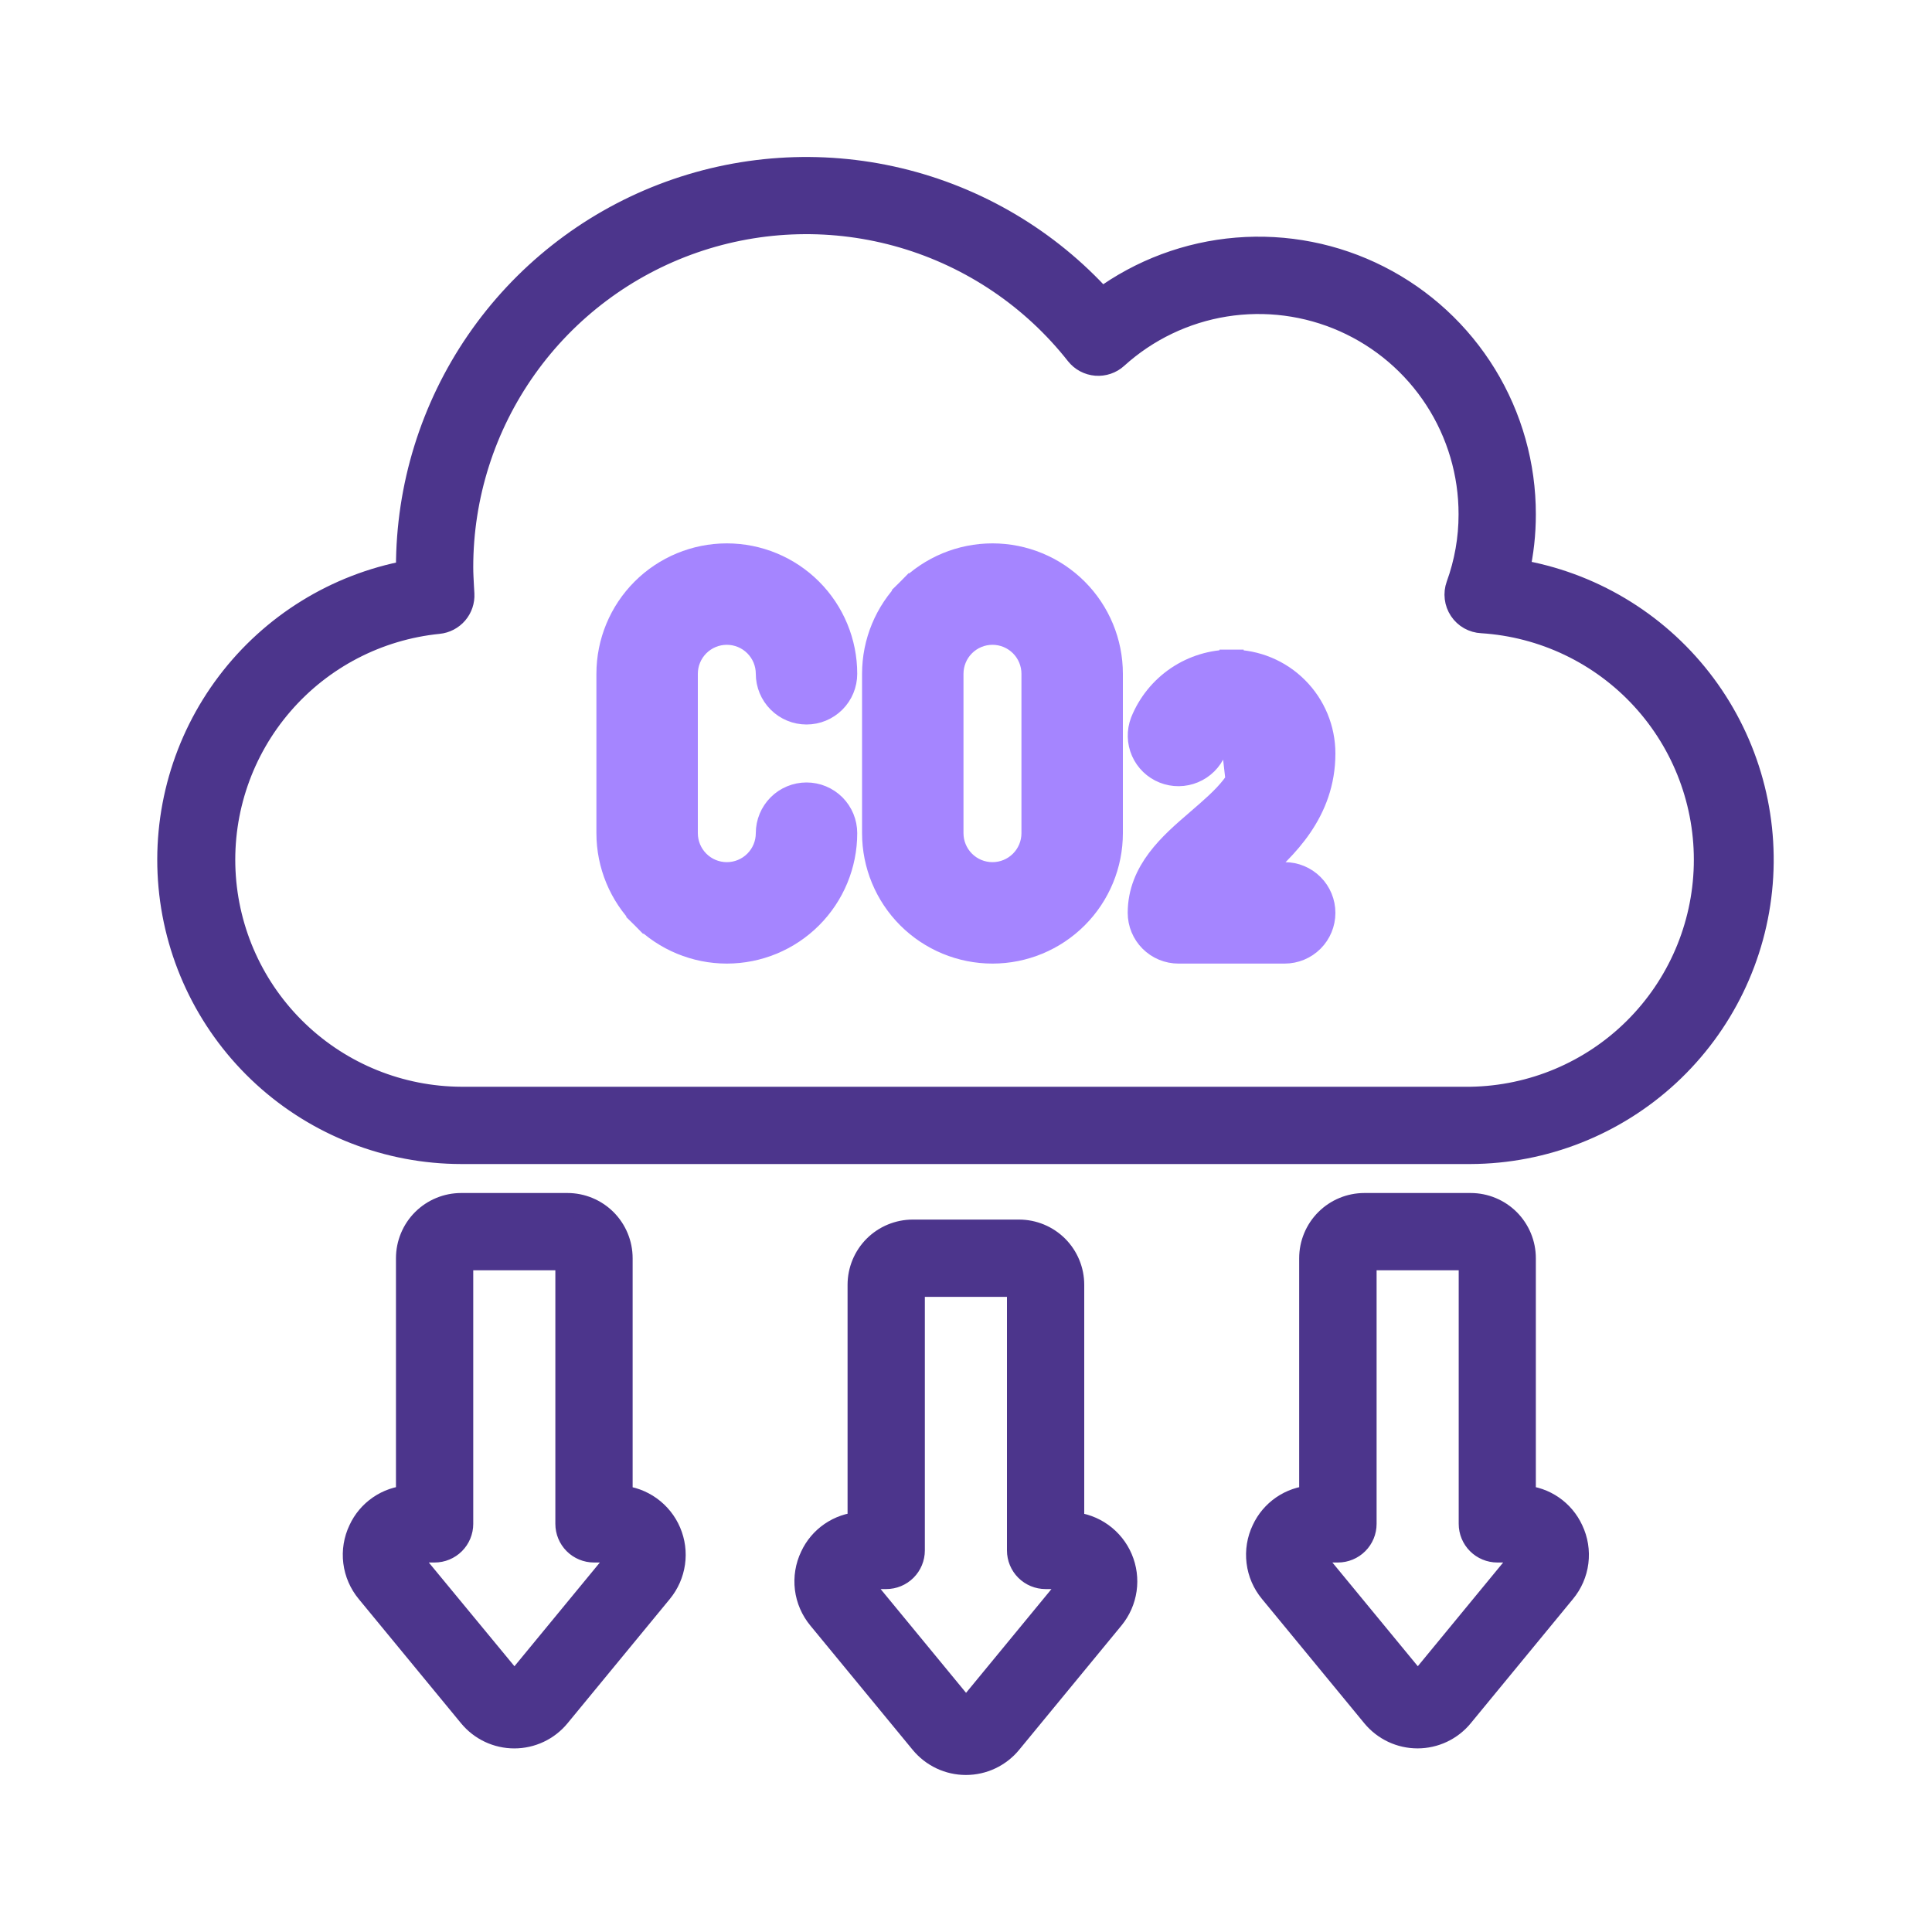 <svg width="80" height="80" viewBox="0 0 80 80" fill="none" xmlns="http://www.w3.org/2000/svg">
<path d="M62.836 23.665C63.009 22.888 63.097 22.095 63.096 21.3C63.099 19.268 62.539 17.276 61.478 15.544C60.416 13.812 58.895 12.408 57.083 11.489C55.272 10.569 53.241 10.171 51.216 10.337C49.191 10.503 47.252 11.227 45.615 12.429C43.38 9.957 40.448 8.221 37.206 7.449C33.964 6.677 30.564 6.905 27.454 8.104C24.345 9.302 21.671 11.415 19.786 14.164C17.901 16.912 16.894 20.167 16.896 23.5V23.704C13.932 24.256 11.28 25.895 9.461 28.3C7.642 30.705 6.787 33.702 7.062 36.705C7.337 39.707 8.724 42.499 10.95 44.533C13.176 46.566 16.081 47.696 19.096 47.7H60.896C63.928 47.687 66.844 46.536 69.069 44.476C71.292 42.415 72.662 39.595 72.906 36.573C73.15 33.551 72.25 30.548 70.385 28.157C68.52 25.767 65.826 24.163 62.836 23.665ZM60.896 45.5H19.096C16.56 45.488 14.125 44.504 12.294 42.749C10.462 40.995 9.374 38.605 9.253 36.071C9.132 33.538 9.988 31.055 11.645 29.135C13.301 27.214 15.631 26.002 18.154 25.749C18.436 25.721 18.697 25.585 18.882 25.37C19.066 25.155 19.16 24.876 19.144 24.593L19.126 24.283C19.113 24.022 19.096 23.76 19.096 23.5C19.093 20.528 20.017 17.629 21.739 15.207C23.461 12.784 25.896 10.959 28.703 9.985C31.511 9.011 34.553 8.937 37.405 9.772C40.257 10.608 42.778 12.312 44.616 14.647C44.71 14.765 44.826 14.862 44.959 14.933C45.092 15.004 45.238 15.046 45.388 15.059C45.537 15.071 45.688 15.052 45.831 15.004C45.973 14.956 46.104 14.879 46.215 14.778C47.476 13.635 49.042 12.883 50.722 12.613C52.402 12.344 54.124 12.568 55.679 13.259C57.234 13.95 58.555 15.077 59.481 16.505C60.408 17.932 60.899 19.598 60.896 21.3C60.897 22.305 60.721 23.303 60.378 24.248C60.319 24.41 60.3 24.583 60.321 24.754C60.341 24.925 60.402 25.089 60.498 25.233C60.593 25.376 60.721 25.495 60.871 25.58C61.022 25.664 61.189 25.713 61.361 25.721C63.914 25.882 66.306 27.025 68.035 28.91C69.764 30.795 70.696 33.277 70.636 35.834C70.575 38.391 69.528 40.826 67.712 42.628C65.897 44.43 63.454 45.459 60.896 45.5ZM33.626 64.462C33.431 64.869 33.357 65.324 33.412 65.773C33.468 66.221 33.651 66.644 33.939 66.992L38.178 72.14C38.399 72.408 38.676 72.624 38.991 72.773C39.305 72.921 39.648 72.998 39.996 72.998C40.344 72.998 40.687 72.921 41.001 72.773C41.316 72.624 41.593 72.408 41.814 72.14L46.052 66.991C46.328 66.655 46.507 66.249 46.569 65.818C46.631 65.387 46.573 64.948 46.402 64.547C46.232 64.147 45.954 63.801 45.6 63.547C45.247 63.294 44.83 63.142 44.396 63.109V53.2C44.396 52.617 44.164 52.057 43.752 51.644C43.339 51.232 42.78 51 42.196 51H37.796C37.213 51 36.653 51.232 36.24 51.644C35.828 52.057 35.596 52.617 35.596 53.2V63.109C35.176 63.136 34.772 63.277 34.425 63.515C34.078 63.753 33.802 64.08 33.626 64.462ZM35.762 65.3H36.696C36.988 65.3 37.268 65.184 37.474 64.978C37.68 64.772 37.796 64.492 37.796 64.2V53.2H42.196V64.2C42.196 64.492 42.312 64.772 42.518 64.978C42.725 65.184 43.004 65.3 43.296 65.3H44.239C44.27 65.299 44.3 65.308 44.325 65.325C44.351 65.343 44.37 65.368 44.38 65.397C44.397 65.427 44.404 65.462 44.4 65.496C44.397 65.531 44.383 65.563 44.36 65.589L40.121 70.739C40.107 70.756 40.089 70.77 40.068 70.78C40.048 70.79 40.025 70.794 40.003 70.794C39.98 70.794 39.958 70.79 39.937 70.78C39.916 70.77 39.898 70.756 39.884 70.739L35.643 65.588C35.62 65.562 35.606 65.53 35.603 65.495C35.599 65.461 35.606 65.426 35.623 65.396C35.634 65.367 35.653 65.343 35.677 65.326C35.702 65.308 35.732 65.299 35.762 65.3ZM14.926 63.362C14.731 63.769 14.656 64.224 14.712 64.673C14.768 65.121 14.951 65.544 15.239 65.892L19.478 71.04C19.699 71.308 19.976 71.525 20.291 71.673C20.605 71.821 20.948 71.898 21.296 71.898C21.644 71.898 21.987 71.821 22.301 71.673C22.616 71.525 22.893 71.308 23.114 71.04L27.352 65.891C27.628 65.555 27.807 65.149 27.869 64.718C27.931 64.287 27.873 63.848 27.702 63.447C27.532 63.047 27.254 62.701 26.9 62.447C26.547 62.194 26.13 62.042 25.696 62.009V52.1C25.696 51.517 25.464 50.957 25.052 50.544C24.639 50.132 24.079 49.9 23.496 49.9H19.096C18.512 49.9 17.953 50.132 17.54 50.544C17.128 50.957 16.896 51.517 16.896 52.1V62.009C16.476 62.036 16.072 62.176 15.725 62.415C15.378 62.653 15.102 62.98 14.926 63.362ZM17.062 64.2H17.996C18.288 64.2 18.567 64.084 18.774 63.878C18.98 63.672 19.096 63.392 19.096 63.1V52.1H23.496V63.1C23.496 63.392 23.612 63.672 23.818 63.878C24.024 64.084 24.304 64.2 24.596 64.2H25.539C25.569 64.199 25.6 64.208 25.625 64.225C25.651 64.243 25.669 64.268 25.68 64.297C25.697 64.327 25.704 64.362 25.7 64.396C25.697 64.431 25.683 64.463 25.66 64.489L21.421 69.638C21.407 69.656 21.389 69.67 21.368 69.68C21.348 69.689 21.325 69.695 21.302 69.695C21.28 69.695 21.257 69.689 21.237 69.68C21.216 69.67 21.198 69.656 21.184 69.638L16.937 64.493C16.914 64.467 16.9 64.434 16.896 64.4C16.892 64.365 16.9 64.33 16.917 64.3C16.927 64.27 16.946 64.243 16.972 64.225C16.999 64.207 17.03 64.198 17.062 64.2ZM52.327 63.361C52.132 63.768 52.058 64.223 52.114 64.672C52.169 65.12 52.352 65.543 52.641 65.891L56.879 71.039C57.1 71.307 57.377 71.523 57.692 71.672C58.006 71.82 58.349 71.897 58.697 71.897C59.044 71.897 59.388 71.82 59.702 71.672C60.016 71.523 60.294 71.307 60.514 71.039L64.746 65.895C65.035 65.548 65.219 65.125 65.275 64.677C65.331 64.228 65.258 63.773 65.063 63.365C64.887 62.983 64.612 62.656 64.266 62.417C63.92 62.178 63.516 62.037 63.096 62.009V52.1C63.096 51.517 62.864 50.957 62.452 50.544C62.039 50.132 61.48 49.9 60.896 49.9H56.496C55.913 49.9 55.353 50.132 54.941 50.544C54.528 50.957 54.296 51.517 54.296 52.1V62.009C53.877 62.037 53.473 62.177 53.126 62.415C52.78 62.653 52.504 62.979 52.327 63.361ZM54.318 64.299C54.328 64.269 54.348 64.243 54.374 64.225C54.4 64.207 54.432 64.198 54.463 64.2H55.402C55.693 64.2 55.973 64.084 56.179 63.878C56.386 63.672 56.502 63.392 56.502 63.1V52.1H60.902V63.1C60.902 63.392 61.018 63.672 61.224 63.878C61.43 64.084 61.71 64.2 62.002 64.2H62.944C62.975 64.199 63.005 64.207 63.031 64.225C63.056 64.242 63.075 64.267 63.085 64.296C63.102 64.326 63.109 64.361 63.105 64.396C63.102 64.43 63.087 64.463 63.064 64.489L58.826 69.638C58.812 69.656 58.794 69.67 58.773 69.68C58.753 69.689 58.73 69.695 58.708 69.695C58.685 69.695 58.663 69.689 58.642 69.68C58.622 69.67 58.604 69.656 58.59 69.638L54.35 64.489C54.326 64.465 54.31 64.433 54.304 64.399C54.298 64.365 54.303 64.33 54.318 64.299Z" fill="#4C358C" stroke="#4C358C"/>
<path d="M50.997 27.4C50.204 27.398 49.429 27.634 48.771 28.076C48.114 28.519 47.603 29.149 47.306 29.884L47.306 29.884L47.303 29.892C47.153 30.284 47.164 30.718 47.332 31.101C47.501 31.485 47.813 31.786 48.203 31.941C48.593 32.096 49.029 32.092 49.416 31.93C49.804 31.768 50.113 31.461 50.277 31.075C50.337 30.934 50.437 30.813 50.565 30.729C50.693 30.645 50.843 30.6 50.996 30.6H50.996C51.155 30.6 51.308 30.663 51.42 30.776C51.533 30.888 51.596 31.041 51.596 31.2C51.596 31.71 51.398 32.157 51.043 32.609C50.679 33.072 50.182 33.503 49.619 33.988C49.597 34.007 49.576 34.026 49.554 34.045C48.502 34.95 47.196 36.075 47.196 37.8C47.196 38.224 47.365 38.631 47.665 38.931C47.965 39.231 48.372 39.4 48.796 39.4H53.196C53.621 39.4 54.028 39.231 54.328 38.931C54.628 38.631 54.796 38.224 54.796 37.8C54.796 37.376 54.628 36.968 54.328 36.669C54.028 36.368 53.621 36.2 53.196 36.2H51.954C53.203 35.116 54.796 33.618 54.796 31.2C54.796 30.192 54.396 29.225 53.683 28.513C52.971 27.8 52.004 27.4 50.997 27.4ZM50.997 27.4C50.997 27.4 50.997 27.4 50.997 27.4L50.996 27.9V27.4C50.996 27.4 50.997 27.4 50.997 27.4ZM26.631 37.965L26.985 37.611L26.631 37.965C27.55 38.884 28.797 39.4 30.096 39.4C31.396 39.4 32.642 38.884 33.561 37.965C34.48 37.046 34.996 35.799 34.996 34.5C34.996 34.075 34.828 33.669 34.528 33.368C34.227 33.068 33.821 32.9 33.396 32.9C32.972 32.9 32.565 33.068 32.265 33.368C31.965 33.669 31.796 34.075 31.796 34.5C31.796 34.951 31.617 35.383 31.298 35.702C30.979 36.021 30.547 36.2 30.096 36.2C29.645 36.2 29.213 36.021 28.894 35.702C28.575 35.383 28.396 34.951 28.396 34.5V27.9C28.396 27.449 28.575 27.017 28.894 26.698C29.213 26.379 29.645 26.2 30.096 26.2C30.547 26.2 30.979 26.379 31.298 26.698C31.617 27.017 31.796 27.449 31.796 27.9C31.796 28.324 31.965 28.731 32.265 29.031C32.565 29.331 32.972 29.5 33.396 29.5C33.821 29.5 34.227 29.331 34.528 29.031C34.828 28.731 34.996 28.324 34.996 27.9C34.996 26.6 34.48 25.354 33.561 24.435C32.642 23.516 31.396 23 30.096 23C28.797 23 27.55 23.516 26.631 24.435C25.712 25.354 25.196 26.6 25.196 27.9V34.5C25.196 35.799 25.712 37.046 26.631 37.965ZM37.631 24.435L37.985 24.788L37.631 24.435C36.712 25.354 36.196 26.6 36.196 27.9V34.5C36.196 35.799 36.712 37.046 37.631 37.965C38.55 38.884 39.797 39.4 41.096 39.4C42.396 39.4 43.642 38.884 44.561 37.965C45.48 37.046 45.996 35.799 45.996 34.5V27.9C45.996 26.6 45.48 25.354 44.561 24.435C43.642 23.516 42.396 23 41.096 23C39.797 23 38.55 23.516 37.631 24.435ZM50.996 30.1C51.288 30.1 51.568 30.216 51.774 30.422C51.98 30.628 52.096 30.908 52.096 31.2C52.096 32.512 51.052 33.413 49.946 34.367C48.839 35.32 47.696 36.307 47.696 37.8C47.696 38.092 47.812 38.371 48.018 38.578C48.225 38.784 48.505 38.9 48.796 38.9H53.196C53.488 38.9 53.768 38.784 53.974 38.578C54.18 38.371 54.296 38.092 54.296 37.8C54.296 37.508 54.18 37.228 53.974 37.022C53.768 36.816 53.488 36.7 53.196 36.7H51.379C51.419 36.665 51.46 36.63 51.501 36.593C51.569 36.534 51.639 36.473 51.711 36.41C51.712 36.41 51.712 36.409 51.713 36.408L50.996 30.1ZM42.796 34.5C42.796 34.951 42.617 35.383 42.298 35.702C41.979 36.021 41.547 36.2 41.096 36.2C40.645 36.2 40.213 36.021 39.894 35.702C39.575 35.383 39.396 34.951 39.396 34.5V27.9C39.396 27.449 39.575 27.017 39.894 26.698C40.213 26.379 40.645 26.2 41.096 26.2C41.547 26.2 41.979 26.379 42.298 26.698C42.617 27.017 42.796 27.449 42.796 27.9V34.5Z" fill="#A585FF" stroke="#A585FF"/>
</svg>
